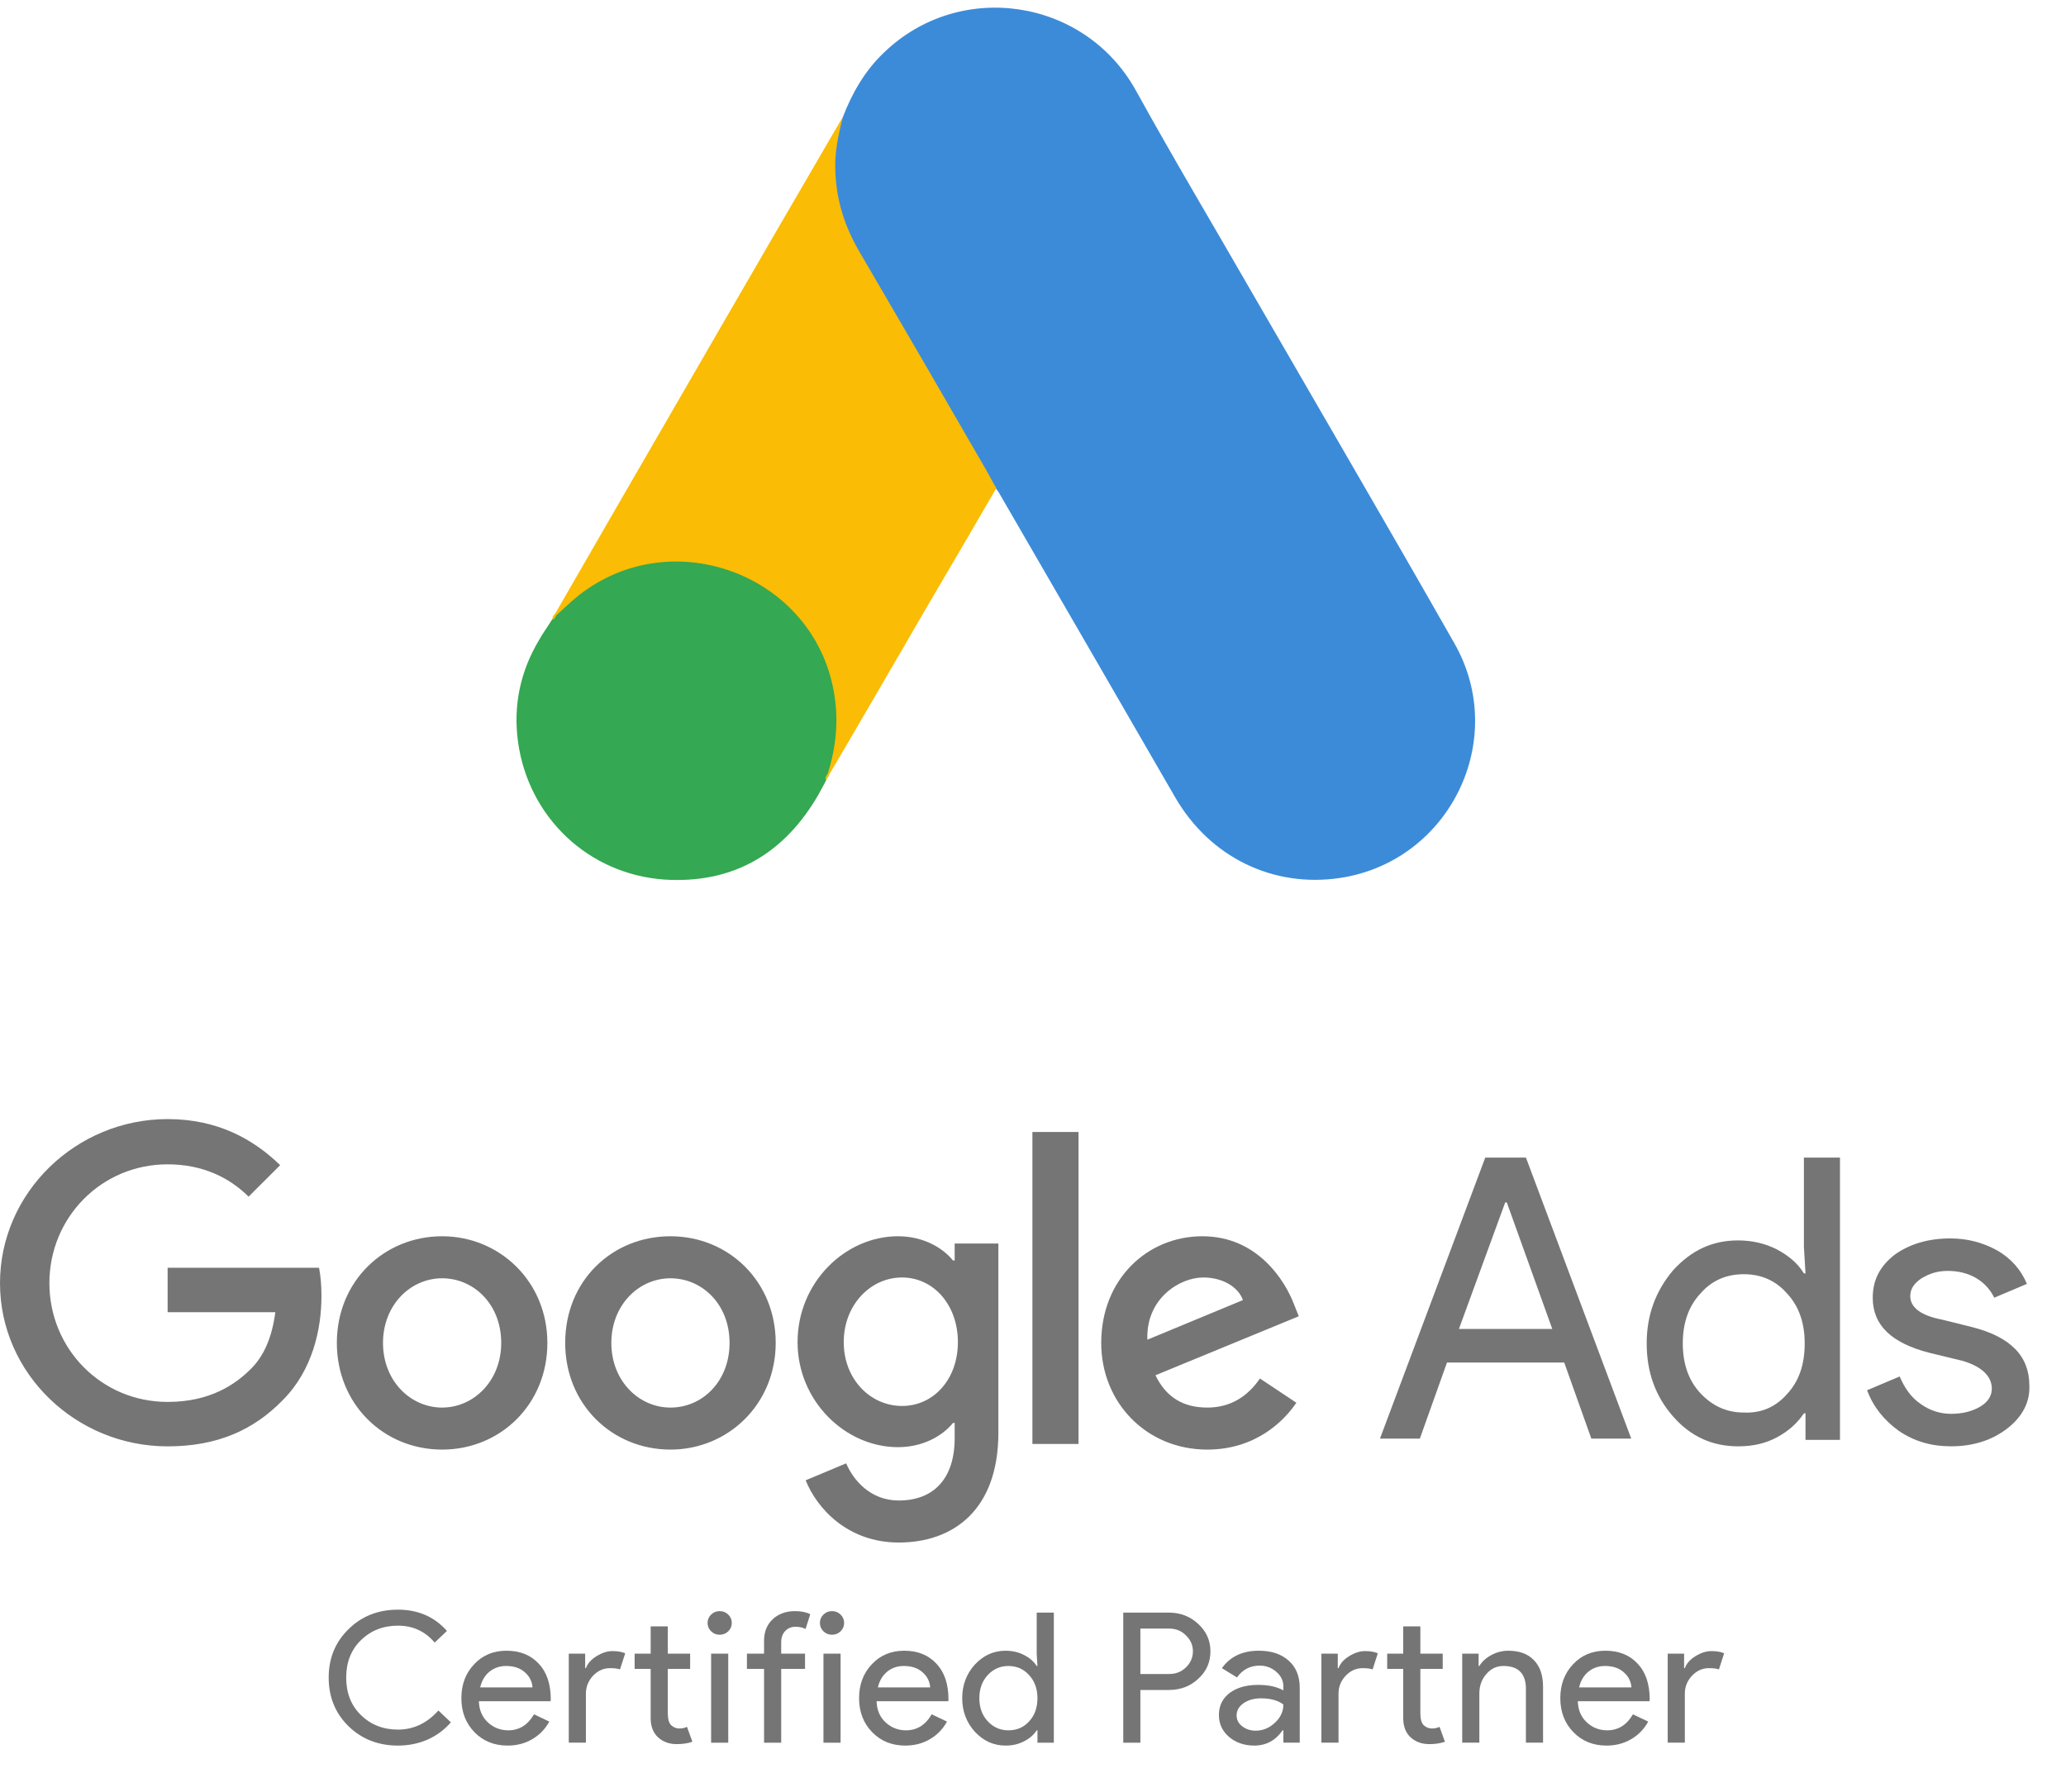 <svg width="136" height="118" viewBox="0 0 136 118" fill="none" xmlns="http://www.w3.org/2000/svg">
<g clip-path="url(#clip0_4074_33239)">
<path d="M55.473 7.736C56.083 6.141 56.922 4.673 58.167 3.483C63.148 -1.352 71.382 -0.137 74.762 5.938C77.304 10.546 79.998 15.052 82.615 19.609C86.987 27.178 91.409 34.748 95.729 42.342C99.363 48.697 95.424 56.722 88.206 57.81C83.784 58.468 79.642 56.443 77.355 52.494C73.517 45.836 69.654 39.178 65.817 32.545C65.74 32.393 65.639 32.267 65.537 32.14C65.13 31.811 64.953 31.33 64.698 30.9C62.996 27.912 61.242 24.951 59.539 21.989C58.447 20.065 57.303 18.166 56.21 16.242C55.219 14.521 54.762 12.647 54.812 10.672C54.889 9.66 55.016 8.647 55.473 7.736Z" fill="#3C8BD9"/>
<path d="M55.472 7.736C55.244 8.648 55.041 9.559 54.99 10.521C54.913 12.648 55.447 14.622 56.514 16.47C59.31 21.255 62.106 26.065 64.876 30.875C65.13 31.305 65.333 31.736 65.587 32.141C64.062 34.773 62.538 37.381 60.987 40.014C58.853 43.685 56.718 47.381 54.558 51.051C54.456 51.051 54.431 51.001 54.405 50.925C54.38 50.722 54.456 50.545 54.507 50.343C55.549 46.545 54.685 43.178 52.067 40.292C50.466 38.545 48.433 37.558 46.095 37.229C43.045 36.799 40.351 37.584 37.937 39.482C37.505 39.811 37.225 40.292 36.717 40.545C36.615 40.545 36.565 40.495 36.539 40.419C37.759 38.318 38.953 36.217 40.173 34.115C45.205 25.407 50.237 16.698 55.295 8.015C55.345 7.914 55.422 7.838 55.472 7.736Z" fill="#FABC04"/>
<path d="M36.643 40.496C37.126 40.066 37.583 39.61 38.092 39.205C44.268 34.344 53.545 37.863 54.892 45.56C55.222 47.408 55.044 49.18 54.485 50.953C54.46 51.105 54.434 51.231 54.383 51.383C54.155 51.788 53.951 52.219 53.697 52.624C51.435 56.346 48.106 58.194 43.734 57.915C38.727 57.561 34.787 53.814 34.101 48.851C33.771 46.446 34.254 44.193 35.499 42.117C35.753 41.661 36.058 41.256 36.338 40.8C36.465 40.699 36.414 40.496 36.643 40.496Z" fill="#34A852"/>
<path d="M36.643 40.496C36.541 40.597 36.541 40.774 36.363 40.8C36.338 40.622 36.44 40.521 36.541 40.395L36.643 40.496Z" fill="#FABC04"/>
<path d="M54.382 51.382C54.28 51.204 54.382 51.078 54.484 50.951C54.509 50.977 54.56 51.027 54.585 51.052L54.382 51.382Z" fill="#E1C025"/>
<path d="M110.909 114.745H109.781V108.882H110.86V109.839H110.909C111.024 109.528 111.257 109.265 111.608 109.05C111.968 108.827 112.319 108.715 112.663 108.715C112.99 108.715 113.267 108.763 113.496 108.858L113.153 109.923C113.014 109.867 112.793 109.839 112.491 109.839C112.066 109.839 111.694 110.007 111.375 110.342C111.065 110.677 110.909 111.068 110.909 111.514V114.745Z" fill="#757575"/>
<path d="M105.752 114.937C104.869 114.937 104.141 114.641 103.569 114.051C102.997 113.461 102.711 112.715 102.711 111.814C102.711 110.921 102.989 110.179 103.545 109.589C104.1 108.991 104.812 108.691 105.678 108.691C106.569 108.691 107.276 108.975 107.799 109.541C108.33 110.099 108.596 110.885 108.596 111.898L108.584 112.017H103.863C103.88 112.592 104.076 113.054 104.452 113.405C104.828 113.756 105.278 113.932 105.801 113.932C106.52 113.932 107.084 113.581 107.493 112.879L108.498 113.357C108.228 113.852 107.852 114.239 107.37 114.518C106.896 114.797 106.356 114.937 105.752 114.937ZM103.949 111.108H107.395C107.362 110.701 107.19 110.366 106.88 110.103C106.577 109.832 106.168 109.696 105.654 109.696C105.228 109.696 104.861 109.824 104.55 110.079C104.248 110.334 104.047 110.677 103.949 111.108Z" fill="#757575"/>
<path d="M96.254 108.883H97.333V109.696H97.382C97.553 109.409 97.815 109.17 98.167 108.979C98.526 108.787 98.898 108.691 99.282 108.691C100.018 108.691 100.582 108.899 100.974 109.314C101.375 109.72 101.575 110.303 101.575 111.06V114.745H100.447V111.132C100.423 110.175 99.928 109.696 98.963 109.696C98.514 109.696 98.138 109.876 97.835 110.235C97.533 110.586 97.382 111.008 97.382 111.503V114.745H96.254V108.883Z" fill="#757575"/>
<path d="M94.087 114.841C93.597 114.841 93.188 114.693 92.861 114.398C92.543 114.103 92.379 113.692 92.371 113.166V109.887H91.316V108.882H92.371V107.088H93.499V108.882H94.97V109.887H93.499V112.807C93.499 113.197 93.576 113.465 93.732 113.608C93.887 113.744 94.063 113.812 94.259 113.812C94.349 113.812 94.435 113.804 94.516 113.788C94.606 113.764 94.688 113.736 94.762 113.704L95.117 114.685C94.823 114.789 94.48 114.841 94.087 114.841Z" fill="#757575"/>
<path d="M88.112 114.745H86.984V108.882H88.063V109.839H88.112C88.227 109.528 88.46 109.265 88.811 109.05C89.171 108.827 89.522 108.715 89.866 108.715C90.193 108.715 90.471 108.763 90.699 108.858L90.356 109.923C90.217 109.867 89.996 109.839 89.694 109.839C89.269 109.839 88.897 110.007 88.578 110.342C88.268 110.677 88.112 111.068 88.112 111.514V114.745Z" fill="#757575"/>
<path d="M81.403 112.951C81.403 113.238 81.526 113.477 81.771 113.668C82.024 113.86 82.319 113.956 82.654 113.956C83.128 113.956 83.549 113.784 83.916 113.441C84.293 113.098 84.481 112.695 84.481 112.233C84.129 111.962 83.639 111.826 83.009 111.826C82.552 111.826 82.167 111.934 81.857 112.149C81.554 112.364 81.403 112.632 81.403 112.951ZM82.862 108.691C83.696 108.691 84.354 108.911 84.836 109.349C85.318 109.78 85.559 110.374 85.559 111.132V114.745H84.481V113.932H84.431C83.966 114.602 83.344 114.937 82.568 114.937C81.906 114.937 81.35 114.745 80.9 114.362C80.459 113.979 80.238 113.501 80.238 112.927C80.238 112.32 80.471 111.838 80.937 111.479C81.411 111.12 82.041 110.941 82.825 110.941C83.496 110.941 84.047 111.06 84.481 111.3V111.048C84.481 110.665 84.325 110.342 84.015 110.079C83.704 109.808 83.34 109.672 82.923 109.672C82.294 109.672 81.795 109.932 81.428 110.45L80.434 109.84C80.982 109.074 81.791 108.691 82.862 108.691Z" fill="#757575"/>
<path d="M75.069 111.276V114.746H73.941V106.18H76.933C77.693 106.18 78.339 106.427 78.87 106.921C79.41 107.416 79.68 108.018 79.68 108.728C79.68 109.454 79.41 110.06 78.87 110.547C78.347 111.033 77.701 111.276 76.933 111.276H75.069ZM75.069 107.233V110.224H76.958C77.407 110.224 77.779 110.076 78.073 109.781C78.376 109.486 78.527 109.135 78.527 108.728C78.527 108.329 78.376 107.982 78.073 107.687C77.779 107.384 77.407 107.233 76.958 107.233H75.069Z" fill="#757575"/>
<path d="M66.38 113.932C66.936 113.932 67.39 113.737 67.742 113.346C68.109 112.955 68.293 112.445 68.293 111.815C68.293 111.201 68.109 110.694 67.742 110.295C67.382 109.896 66.928 109.697 66.38 109.697C65.841 109.697 65.387 109.896 65.02 110.295C64.652 110.694 64.468 111.201 64.468 111.815C64.468 112.437 64.652 112.943 65.02 113.334C65.387 113.733 65.841 113.932 66.38 113.932ZM66.197 114.937C65.412 114.937 64.738 114.634 64.174 114.028C63.618 113.414 63.34 112.676 63.34 111.815C63.34 110.953 63.618 110.216 64.174 109.601C64.738 108.995 65.412 108.692 66.197 108.692C66.638 108.692 67.038 108.784 67.398 108.967C67.766 109.151 68.048 109.394 68.244 109.697H68.293L68.244 108.884V106.18H69.372V114.746H68.293V113.932H68.244C68.048 114.235 67.766 114.479 67.398 114.662C67.038 114.846 66.638 114.937 66.197 114.937Z" fill="#757575"/>
<path d="M59.592 114.937C58.709 114.937 57.981 114.641 57.409 114.051C56.837 113.461 56.551 112.715 56.551 111.814C56.551 110.921 56.829 110.179 57.385 109.589C57.94 108.991 58.651 108.691 59.518 108.691C60.409 108.691 61.116 108.975 61.639 109.541C62.17 110.099 62.436 110.885 62.436 111.898L62.424 112.017H57.703C57.72 112.592 57.916 113.054 58.292 113.405C58.668 113.756 59.117 113.932 59.641 113.932C60.36 113.932 60.924 113.581 61.333 112.879L62.338 113.357C62.068 113.852 61.692 114.239 61.21 114.518C60.736 114.797 60.196 114.937 59.592 114.937ZM57.789 111.108H61.234C61.202 110.701 61.03 110.366 60.719 110.103C60.417 109.832 60.008 109.696 59.493 109.696C59.068 109.696 58.7 109.824 58.39 110.079C58.087 110.334 57.887 110.677 57.789 111.108Z" fill="#757575"/>
<path d="M55.567 106.862C55.567 107.077 55.489 107.26 55.334 107.412C55.178 107.564 54.99 107.639 54.77 107.639C54.549 107.639 54.361 107.564 54.206 107.412C54.05 107.26 53.973 107.077 53.973 106.862C53.973 106.646 54.05 106.463 54.206 106.311C54.361 106.16 54.549 106.084 54.77 106.084C54.99 106.084 55.178 106.16 55.334 106.311C55.489 106.463 55.567 106.646 55.567 106.862ZM55.334 108.884V114.746H54.206V108.884H55.334Z" fill="#757575"/>
<path d="M52.331 106.084C52.74 106.084 53.075 106.152 53.337 106.287L53.03 107.256C52.834 107.161 52.613 107.113 52.368 107.113C52.09 107.113 51.861 107.209 51.681 107.4C51.51 107.583 51.424 107.831 51.424 108.142V108.884H52.993V109.889H51.424V114.746H50.296V109.889H49.168V108.884H50.296V108.034C50.296 107.452 50.484 106.981 50.86 106.622C51.244 106.263 51.735 106.084 52.331 106.084Z" fill="#757575"/>
<path d="M48.172 106.862C48.172 107.077 48.094 107.26 47.939 107.412C47.784 107.564 47.596 107.639 47.375 107.639C47.154 107.639 46.966 107.564 46.811 107.412C46.656 107.26 46.578 107.077 46.578 106.862C46.578 106.646 46.656 106.463 46.811 106.311C46.966 106.16 47.154 106.084 47.375 106.084C47.596 106.084 47.784 106.16 47.939 106.311C48.094 106.463 48.172 106.646 48.172 106.862ZM47.939 108.884V114.746H46.811V108.884H47.939Z" fill="#757575"/>
<path d="M44.548 114.841C44.058 114.841 43.649 114.693 43.322 114.398C43.003 114.103 42.84 113.692 42.832 113.166V109.887H41.777V108.882H42.832V107.088H43.96V108.882H45.431V109.887H43.96V112.807C43.96 113.197 44.037 113.465 44.193 113.608C44.348 113.744 44.524 113.812 44.72 113.812C44.81 113.812 44.896 113.804 44.977 113.788C45.067 113.764 45.149 113.736 45.223 113.704L45.578 114.685C45.284 114.789 44.941 114.841 44.548 114.841Z" fill="#757575"/>
<path d="M38.569 114.745H37.441V108.882H38.52V109.839H38.569C38.684 109.528 38.917 109.265 39.268 109.05C39.628 108.827 39.979 108.715 40.323 108.715C40.65 108.715 40.928 108.763 41.156 108.858L40.813 109.923C40.674 109.867 40.453 109.839 40.151 109.839C39.726 109.839 39.354 110.007 39.035 110.342C38.725 110.677 38.569 111.068 38.569 111.514V114.745Z" fill="#757575"/>
<path d="M33.412 114.937C32.529 114.937 31.802 114.641 31.229 114.051C30.657 113.461 30.371 112.715 30.371 111.814C30.371 110.921 30.649 110.179 31.205 109.589C31.761 108.991 32.472 108.691 33.338 108.691C34.229 108.691 34.936 108.975 35.459 109.541C35.991 110.099 36.256 110.885 36.256 111.898L36.244 112.017H31.524C31.54 112.592 31.736 113.054 32.112 113.405C32.488 113.756 32.938 113.932 33.461 113.932C34.18 113.932 34.744 113.581 35.153 112.879L36.158 113.357C35.889 113.852 35.513 114.239 35.03 114.518C34.556 114.797 34.017 114.937 33.412 114.937ZM31.609 111.108H35.055C35.022 110.701 34.85 110.366 34.54 110.103C34.237 109.832 33.829 109.696 33.314 109.696C32.889 109.696 32.521 109.824 32.21 110.079C31.908 110.334 31.707 110.677 31.609 111.108Z" fill="#757575"/>
<path d="M26.198 114.937C24.898 114.937 23.811 114.511 22.936 113.657C22.07 112.804 21.637 111.739 21.637 110.463C21.637 109.187 22.07 108.126 22.936 107.28C23.803 106.419 24.89 105.988 26.198 105.988C27.522 105.988 28.597 106.455 29.422 107.388L28.613 108.154C27.984 107.412 27.179 107.041 26.198 107.041C25.225 107.041 24.412 107.36 23.758 107.998C23.112 108.628 22.789 109.45 22.789 110.463C22.789 111.476 23.112 112.297 23.758 112.927C24.412 113.565 25.225 113.885 26.198 113.885C27.22 113.885 28.106 113.466 28.858 112.628L29.68 113.406C29.263 113.892 28.752 114.271 28.147 114.543C27.542 114.806 26.892 114.937 26.198 114.937Z" fill="#757575"/>
<path d="M11.034 73.686C5.01 73.686 0 78.528 0 84.487C0 90.446 5.01 95.235 11.034 95.235C14.285 95.235 16.683 94.171 18.602 92.202C20.575 90.234 21.161 87.52 21.161 85.338C21.161 84.647 21.108 84.008 21.001 83.476H11.034V86.403H18.123C17.91 88.052 17.376 89.276 16.524 90.127C15.511 91.138 13.858 92.309 11.034 92.309C6.663 92.309 3.251 88.797 3.251 84.487C3.251 80.177 6.663 76.665 11.034 76.665C13.379 76.665 15.138 77.57 16.364 78.794L18.442 76.719C16.683 75.016 14.338 73.686 11.034 73.686ZM29.103 81.401C25.318 81.401 22.174 84.327 22.174 88.424C22.174 92.468 25.265 95.448 29.103 95.448C32.941 95.448 36.032 92.468 36.032 88.424C36.032 84.381 32.887 81.401 29.103 81.401ZM29.103 92.681C27.024 92.681 25.212 90.925 25.212 88.424C25.212 85.924 27.024 84.168 29.103 84.168C31.182 84.168 32.994 85.87 32.994 88.424C32.994 90.925 31.182 92.681 29.103 92.681ZM44.134 81.401C40.296 81.401 37.205 84.327 37.205 88.424C37.205 92.468 40.296 95.448 44.134 95.448C47.918 95.448 51.063 92.468 51.063 88.424C51.063 84.381 47.972 81.401 44.134 81.401ZM44.134 92.681C42.055 92.681 40.243 90.925 40.243 88.424C40.243 85.924 42.055 84.168 44.134 84.168C46.213 84.168 48.025 85.87 48.025 88.424C48.025 90.925 46.266 92.681 44.134 92.681ZM59.112 81.401C55.647 81.401 52.502 84.434 52.502 88.371C52.502 92.255 55.647 95.288 59.112 95.288C60.764 95.288 62.044 94.543 62.736 93.692H62.843V94.703C62.843 97.364 61.457 98.8 59.165 98.8C57.3 98.8 56.18 97.47 55.7 96.353L53.035 97.47C53.782 99.332 55.807 101.567 59.165 101.567C62.736 101.567 65.721 99.439 65.721 94.331V81.88H62.843V82.997H62.736C62.044 82.146 60.764 81.401 59.112 81.401ZM59.378 92.575C57.3 92.575 55.541 90.819 55.541 88.371C55.541 85.924 57.3 84.115 59.378 84.115C61.457 84.115 63.056 85.924 63.056 88.371C63.056 90.819 61.457 92.575 59.378 92.575ZM67.96 74.537H70.998V95.076H67.96V74.537ZM79.153 81.401C75.529 81.401 72.491 84.221 72.491 88.424C72.491 92.362 75.475 95.448 79.473 95.448C82.725 95.448 84.59 93.479 85.336 92.362L82.938 90.766C82.138 91.936 81.019 92.681 79.473 92.681C77.874 92.681 76.755 91.99 76.062 90.553L85.496 86.669L85.177 85.87C84.59 84.327 82.778 81.401 79.153 81.401ZM75.529 88.212C75.422 85.498 77.661 84.115 79.207 84.115C80.433 84.115 81.499 84.7 81.819 85.604L75.529 88.212Z" fill="#757575"/>
<path d="M90.84 94.726L97.771 76.221H100.449L107.381 94.726H104.755L102.97 89.717H95.251L93.465 94.726H90.84ZM96.038 87.503H102.182L99.189 79.173H99.084L96.038 87.503Z" fill="#757575"/>
<path d="M110.141 93.273C108.979 91.949 108.398 90.361 108.398 88.454C108.398 86.6 108.979 85.012 110.141 83.635C111.355 82.311 112.728 81.675 114.417 81.675C115.368 81.675 116.212 81.887 116.951 82.258C117.743 82.682 118.324 83.158 118.747 83.847H118.852L118.747 82.099V76.221H121.122V94.809H118.852V93.061H118.747C118.324 93.697 117.743 94.227 116.951 94.65C116.159 95.074 115.315 95.233 114.417 95.233C112.728 95.233 111.302 94.597 110.141 93.273ZM117.638 91.79C118.43 90.943 118.799 89.831 118.799 88.454C118.799 87.13 118.43 86.018 117.638 85.171C116.899 84.323 115.948 83.9 114.787 83.9C113.625 83.9 112.675 84.323 111.936 85.171C111.144 86.018 110.774 87.13 110.774 88.454C110.774 89.778 111.144 90.89 111.936 91.737C112.728 92.585 113.678 93.008 114.787 93.008C115.948 93.061 116.899 92.638 117.638 91.79Z" fill="#757575"/>
<path d="M132.137 94.055C131.171 94.804 129.936 95.232 128.432 95.232C127.144 95.232 126.016 94.911 124.996 94.216C124.03 93.52 123.332 92.665 122.902 91.542L125.05 90.633C125.372 91.382 125.802 92.023 126.446 92.451C127.037 92.879 127.734 93.093 128.432 93.093C129.184 93.093 129.828 92.932 130.365 92.612C130.902 92.291 131.117 91.863 131.117 91.435C131.117 90.633 130.473 89.991 129.238 89.617L127.037 89.082C124.513 88.441 123.278 87.264 123.278 85.446C123.278 84.27 123.761 83.361 124.728 82.612C125.694 81.917 126.929 81.543 128.379 81.543C129.506 81.543 130.526 81.81 131.493 82.345C132.406 82.88 133.05 83.628 133.426 84.537L131.278 85.446C131.01 84.912 130.634 84.484 130.097 84.163C129.56 83.842 128.916 83.682 128.218 83.682C127.573 83.682 127.037 83.842 126.5 84.163C126.016 84.484 125.748 84.858 125.748 85.339C125.748 86.088 126.446 86.623 127.842 86.89L129.775 87.371C132.352 88.013 133.587 89.296 133.587 91.221C133.64 92.344 133.104 93.307 132.137 94.055Z" fill="#757575"/>
</g>
<defs>
<clipPath id="clip0_4074_33239">
<rect width="136" height="117" fill="white" transform="translate(0 0.5)"/>
</clipPath>
</defs>
</svg>
